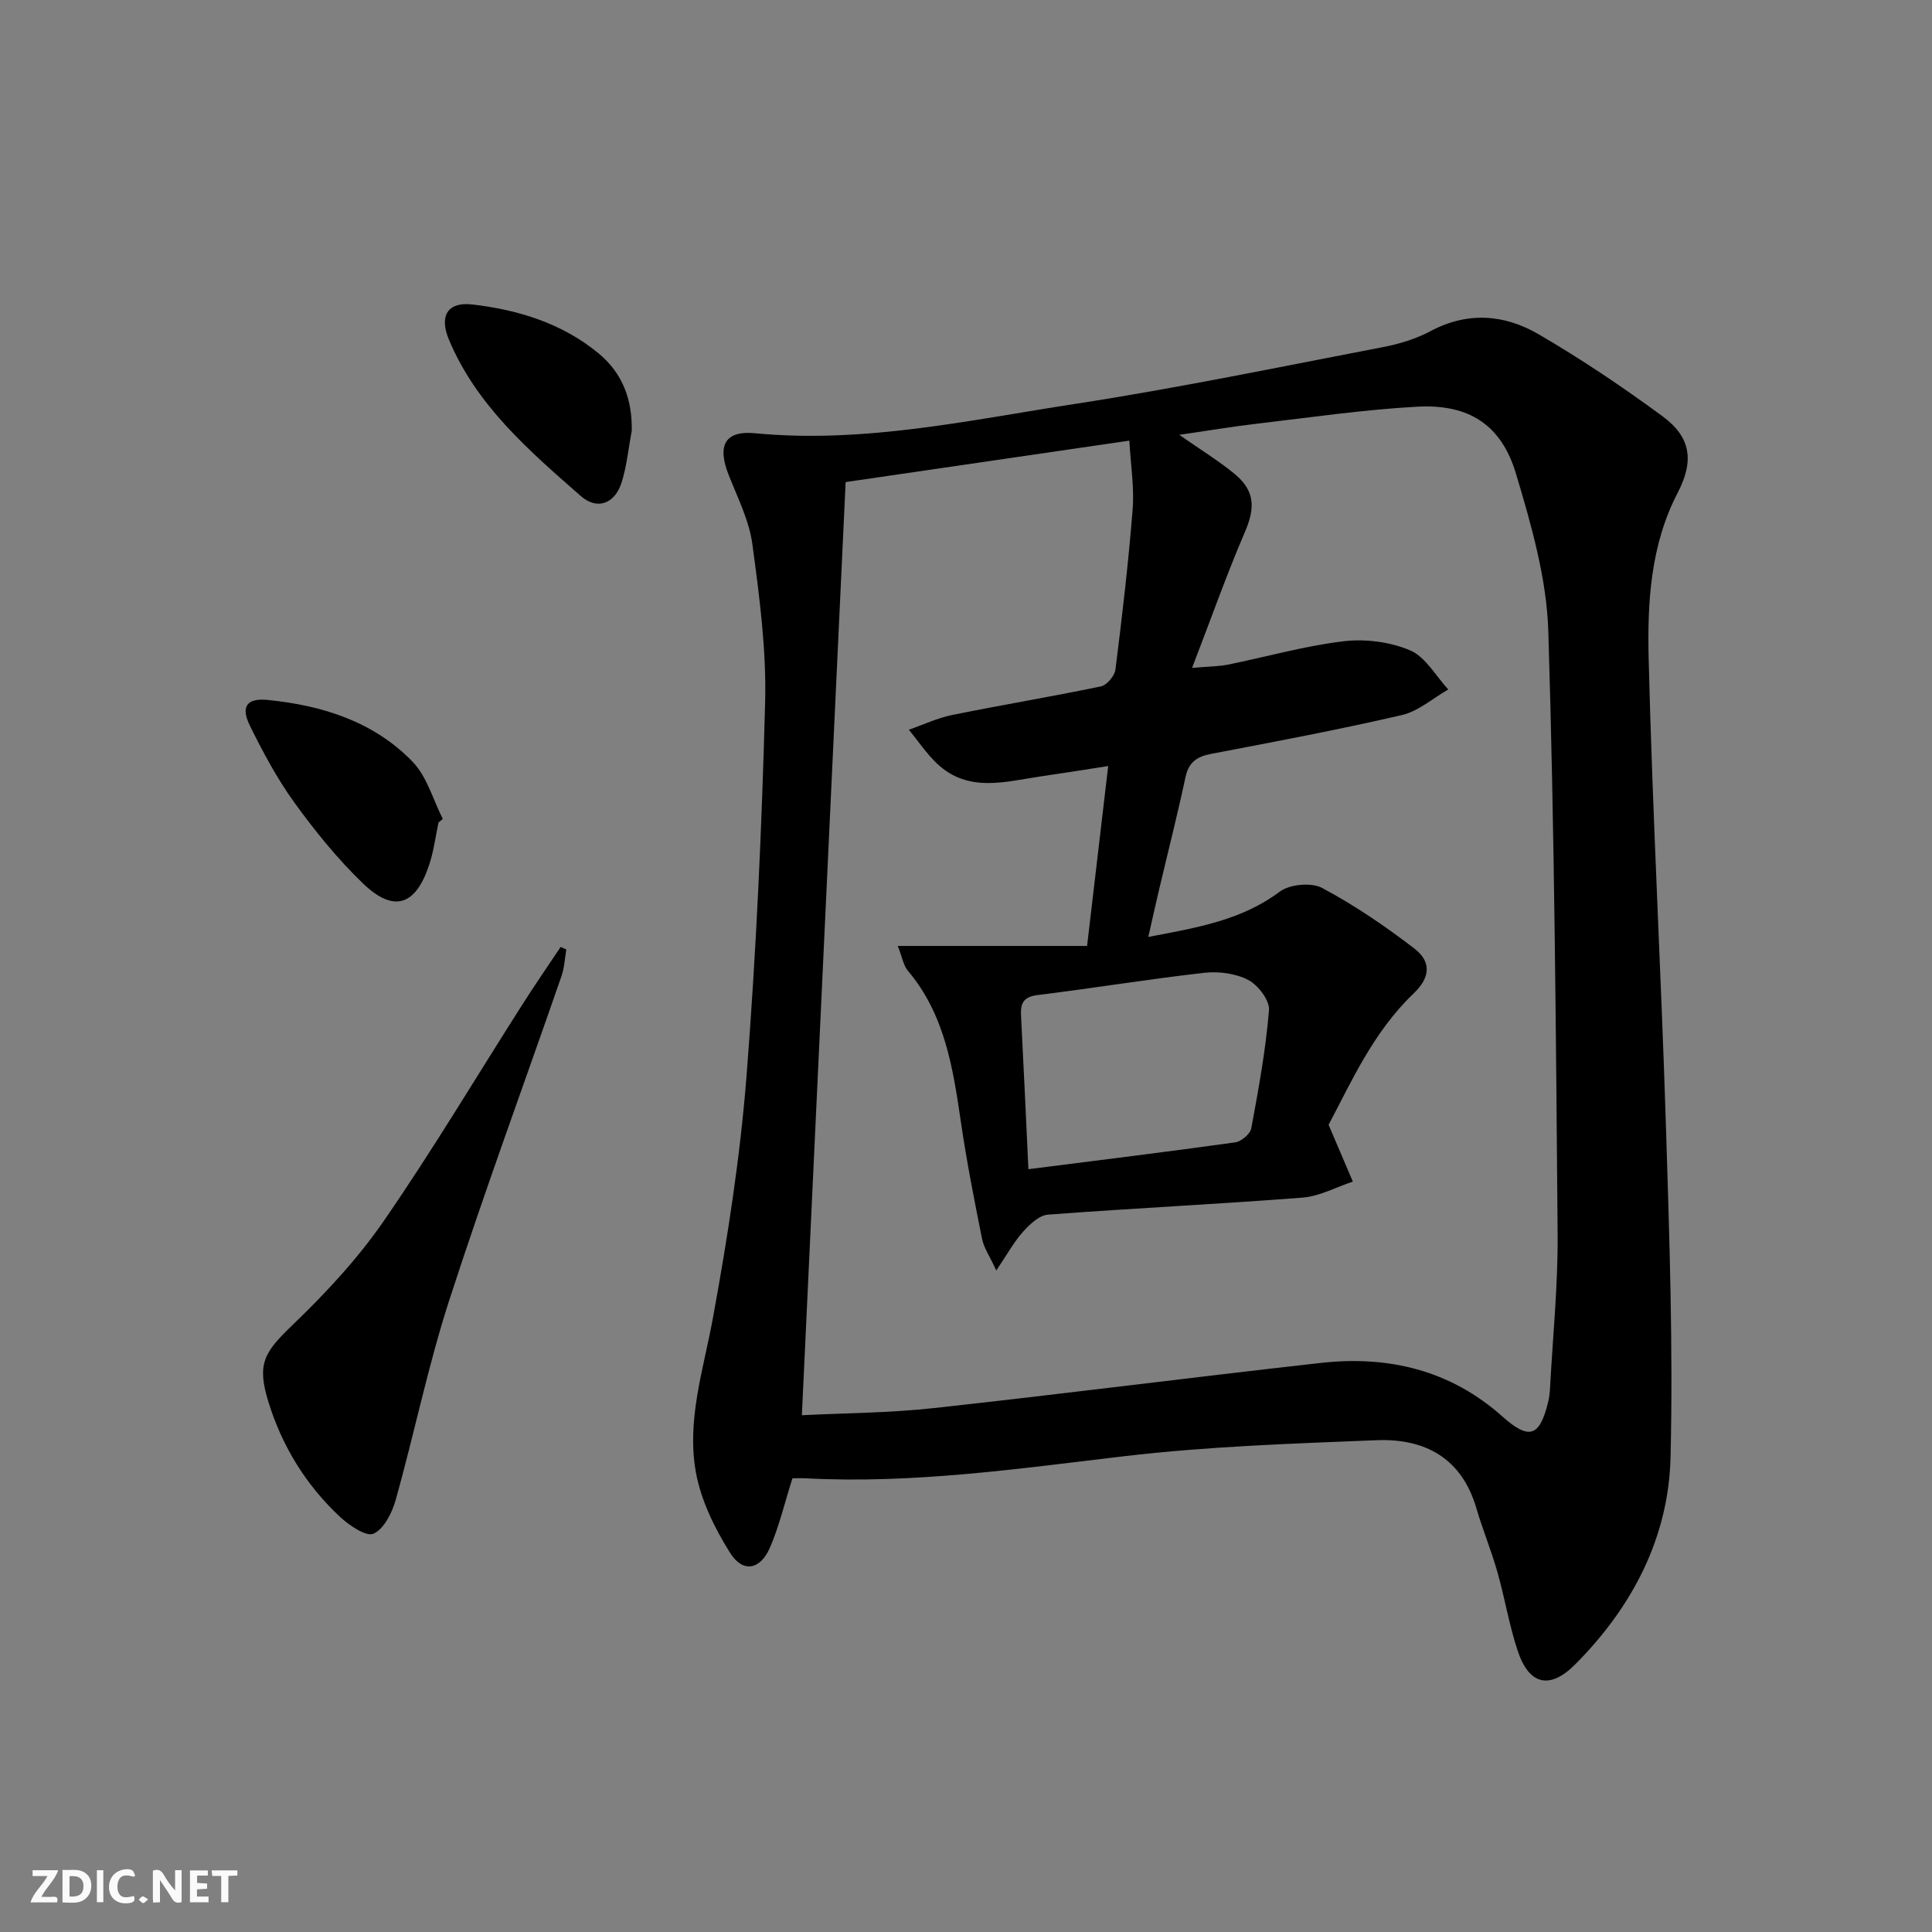 <svg enable-background="new 0 0 400 400" viewBox="0 0 400 400" xmlns="http://www.w3.org/2000/svg"><rect x="0" y="0" width="400" height="400" fill="#808080" stroke="none"/><g fill="#fbfafa"><path d="m37.59 393.81c-.92.31-1.52.05-2-.78-.7-1.2-1.52-2.34-2.47-3.78v4.59c-.55.03-.95.05-1.41.07-.03-.37-.06-.64-.06-.91 0-1.91 0-3.81 0-5.7 1.13-.41 1.77-.03 2.29.91.62 1.11 1.38 2.14 2.31 3.19v-4.2h1.35v6.61z"/><path d="m12.94 393.88v-6.75c1.9.19 3.93-.54 5.37 1.29.8 1.01.78 2.88.03 3.97-1.37 1.97-3.4 1.51-5.4 1.49m1.45-1.22c2.04.12 2.92-.58 2.89-2.21-.03-1.51-.98-2.19-2.89-2z"/><path d="m11.81 393.87h-5.49c.68-2.18 2.47-3.48 3.51-5.45h-3.08v-1.21h5.29c-.71 2.13-2.44 3.48-3.47 5.51.86 0 1.63.04 2.39-.01.79-.05 1.14.21.85 1.16"/><path d="m39.33 393.86v-6.61h3.7v1.07h-2.22v1.52c.68.04 1.34.09 2.07.13v1.07c-.72.05-1.38.09-2.1.14v1.48h2.4v1.19h-3.85z"/><path d="m27.71 388.56c-1.15-.3-2.46-.61-3.1.64-.37.73-.41 1.93-.06 2.67.63 1.35 1.99.93 3.17.68.35.94-.01 1.32-.93 1.46-1.62.25-3.05-.27-3.76-1.48-.73-1.25-.6-3.03.31-4.17.88-1.11 2.71-1.7 4-1.16.32.13.44.74.65 1.12-.1.08-.19.16-.28.24"/><path d="m49.15 387.24v1.07c-.59.02-1.17.05-1.87.08v5.44h-1.48v-5.44h-1.85c-.05-.4-.08-.73-.13-1.15z"/><path d="m20.06 387.21h1.33v6.62h-1.33z"/><path d="m30.68 393.25c-.49.38-.8.79-1.05.76-.32-.05-.6-.45-.9-.7.26-.24.51-.64.8-.67.29-.04.62.3 1.15.61"/></g><path d="m164.07 306.06c-1.67 5.26-2.76 9.98-4.66 14.35-2.01 4.64-5.61 5.3-8.26 1.08-3.17-5.05-6-10.8-7.06-16.6-1.98-10.81 1.55-21.32 3.5-31.95 3.05-16.63 5.66-33.43 6.98-50.28 2.01-25.68 3.16-51.44 3.84-77.19.29-10.89-1.17-21.89-2.63-32.74-.66-4.97-3.09-9.74-4.96-14.5-2.35-6.02-.73-9.13 5.52-8.53 22.5 2.16 44.35-2.71 66.27-6.08 21.3-3.28 42.42-7.67 63.59-11.73 3.4-.65 6.88-1.68 9.91-3.3 7.68-4.12 15.33-3.52 22.38.58 8.88 5.16 17.46 10.94 25.74 17.03 5.94 4.37 6.51 9.3 3.1 15.86-5.65 10.87-6.28 22.8-5.99 34.51.8 32.25 2.57 64.48 3.58 96.73.71 22.79 1.49 45.61.95 68.38-.4 16.71-7.95 31.08-19.76 42.93-5.23 5.25-9.52 4.25-11.86-2.75-1.79-5.33-2.68-10.95-4.22-16.36-1.27-4.46-3.05-8.78-4.36-13.23-3.05-10.44-10.7-14.49-20.71-14.09-17.38.7-34.83 1.27-52.08 3.3-21.97 2.59-43.84 5.76-66.05 4.59-.99-.05-1.97-.01-2.76-.01zm1.95-13.05c8.83-.45 18.12-.47 27.31-1.48 26.73-2.92 53.41-6.37 80.13-9.35 13.96-1.56 26.78 1.46 37.56 11.06 5.56 4.95 7.73 4.28 9.5-2.94.24-.96.35-1.96.4-2.95.57-10.62 1.65-21.24 1.57-31.85-.35-41.61-.64-83.24-1.93-124.83-.34-10.92-3.51-21.94-6.67-32.53-3.04-10.21-9.77-14.52-20.46-13.94-11.1.61-22.14 2.23-33.2 3.52-5.12.6-10.21 1.46-16.07 2.31 4.42 3.09 8.11 5.34 11.42 8.06 4.27 3.51 4.3 7.07 2.2 11.97-3.83 8.91-7.06 18.07-10.97 28.22 3.59-.31 5.56-.3 7.45-.68 7.97-1.62 15.85-3.87 23.89-4.83 4.51-.54 9.65.11 13.8 1.88 3.2 1.36 5.31 5.3 7.9 8.1-3.2 1.82-6.19 4.51-9.62 5.3-13.08 3.03-26.29 5.51-39.48 8.03-2.94.56-4.65 1.72-5.31 4.83-1.66 7.79-3.63 15.51-5.46 23.26-.73 3.08-1.41 6.17-2.23 9.81 10.3-1.95 19.37-3.5 27.2-9.37 2.06-1.54 6.55-1.96 8.78-.77 6.69 3.57 13.05 7.9 19.08 12.53 3.67 2.82 3.25 6.08-.13 9.31-8.48 8.1-13.04 18.64-17.61 27.19 2.04 4.78 3.53 8.28 5.02 11.77-3.46 1.14-6.86 3.03-10.38 3.31-17.57 1.36-35.18 2.2-52.75 3.53-1.81.14-3.77 2-5.14 3.53-1.88 2.1-3.27 4.65-5.55 8.03-1.4-3.03-2.57-4.7-2.94-6.52-1.6-7.96-3.17-15.94-4.35-23.97-1.65-11.25-3.29-22.41-11-31.55-.95-1.12-1.19-2.84-2.1-5.15h39.19c1.48-12.64 2.9-24.71 4.37-37.25-5.15.8-9.41 1.49-13.67 2.1-7.5 1.08-15.24 3.58-21.79-2.63-2.18-2.07-3.89-4.65-5.81-6.99 3-1.04 5.94-2.44 9.03-3.06 10.22-2.08 20.52-3.78 30.73-5.91 1.23-.26 2.85-2.18 3.01-3.49 1.39-11.03 2.69-22.09 3.56-33.17.36-4.52-.4-9.13-.68-14.22-20.35 2.97-39.98 5.84-58.74 8.58-3.05 64.84-6.04 128.72-9.06 193.2zm46.9-50.94c14.93-1.9 28.89-3.61 42.83-5.56 1.25-.18 3.09-1.73 3.31-2.9 1.51-8.11 3-16.26 3.67-24.46.17-2.03-2.24-5.18-4.28-6.25-2.61-1.37-6.13-1.83-9.13-1.49-11.51 1.3-22.96 3.19-34.46 4.6-2.91.36-3.6 1.63-3.47 4.19.54 10.4 1.01 20.79 1.53 31.87z" fill="#000001"/><path d="m117.25 196.57c-.32 1.85-.39 3.78-1 5.52-7.76 22.4-15.97 44.66-23.27 67.21-4.37 13.52-7.21 27.53-11.05 41.23-.75 2.66-2.42 6.01-4.59 7-1.5.69-5.02-1.69-6.92-3.46-7.05-6.57-12-14.59-14.85-23.83-2.41-7.82-.95-10.2 4.93-15.85 6.91-6.63 13.57-13.79 18.99-21.65 10.08-14.61 19.18-29.89 28.73-44.87 2.54-3.99 5.23-7.88 7.85-11.81.4.17.79.34 1.18.51z" fill="#000001"/><path d="m90.79 170.29c-.62 2.9-.99 5.89-1.91 8.69-2.81 8.58-7.37 10.07-13.79 3.87-5.22-5.04-9.87-10.78-14.13-16.67-3.57-4.94-6.5-10.41-9.2-15.89-1.97-3.98-.71-5.82 3.72-5.37 11.27 1.14 21.92 4.47 29.96 12.81 2.97 3.08 4.21 7.83 6.24 11.82-.3.25-.6.5-.89.74z" fill="#000001"/><path d="m130.8 89.13c-.67 3.57-1.01 7.24-2.08 10.69-1.37 4.44-5.04 5.89-8.47 2.88-10.72-9.4-21.63-18.78-27.32-32.42-2.05-4.92-.22-7.84 4.88-7.24 9.49 1.11 18.52 3.87 26.08 10.09 4.99 4.11 7.01 9.53 6.91 16z" fill="#000001"/></svg>
